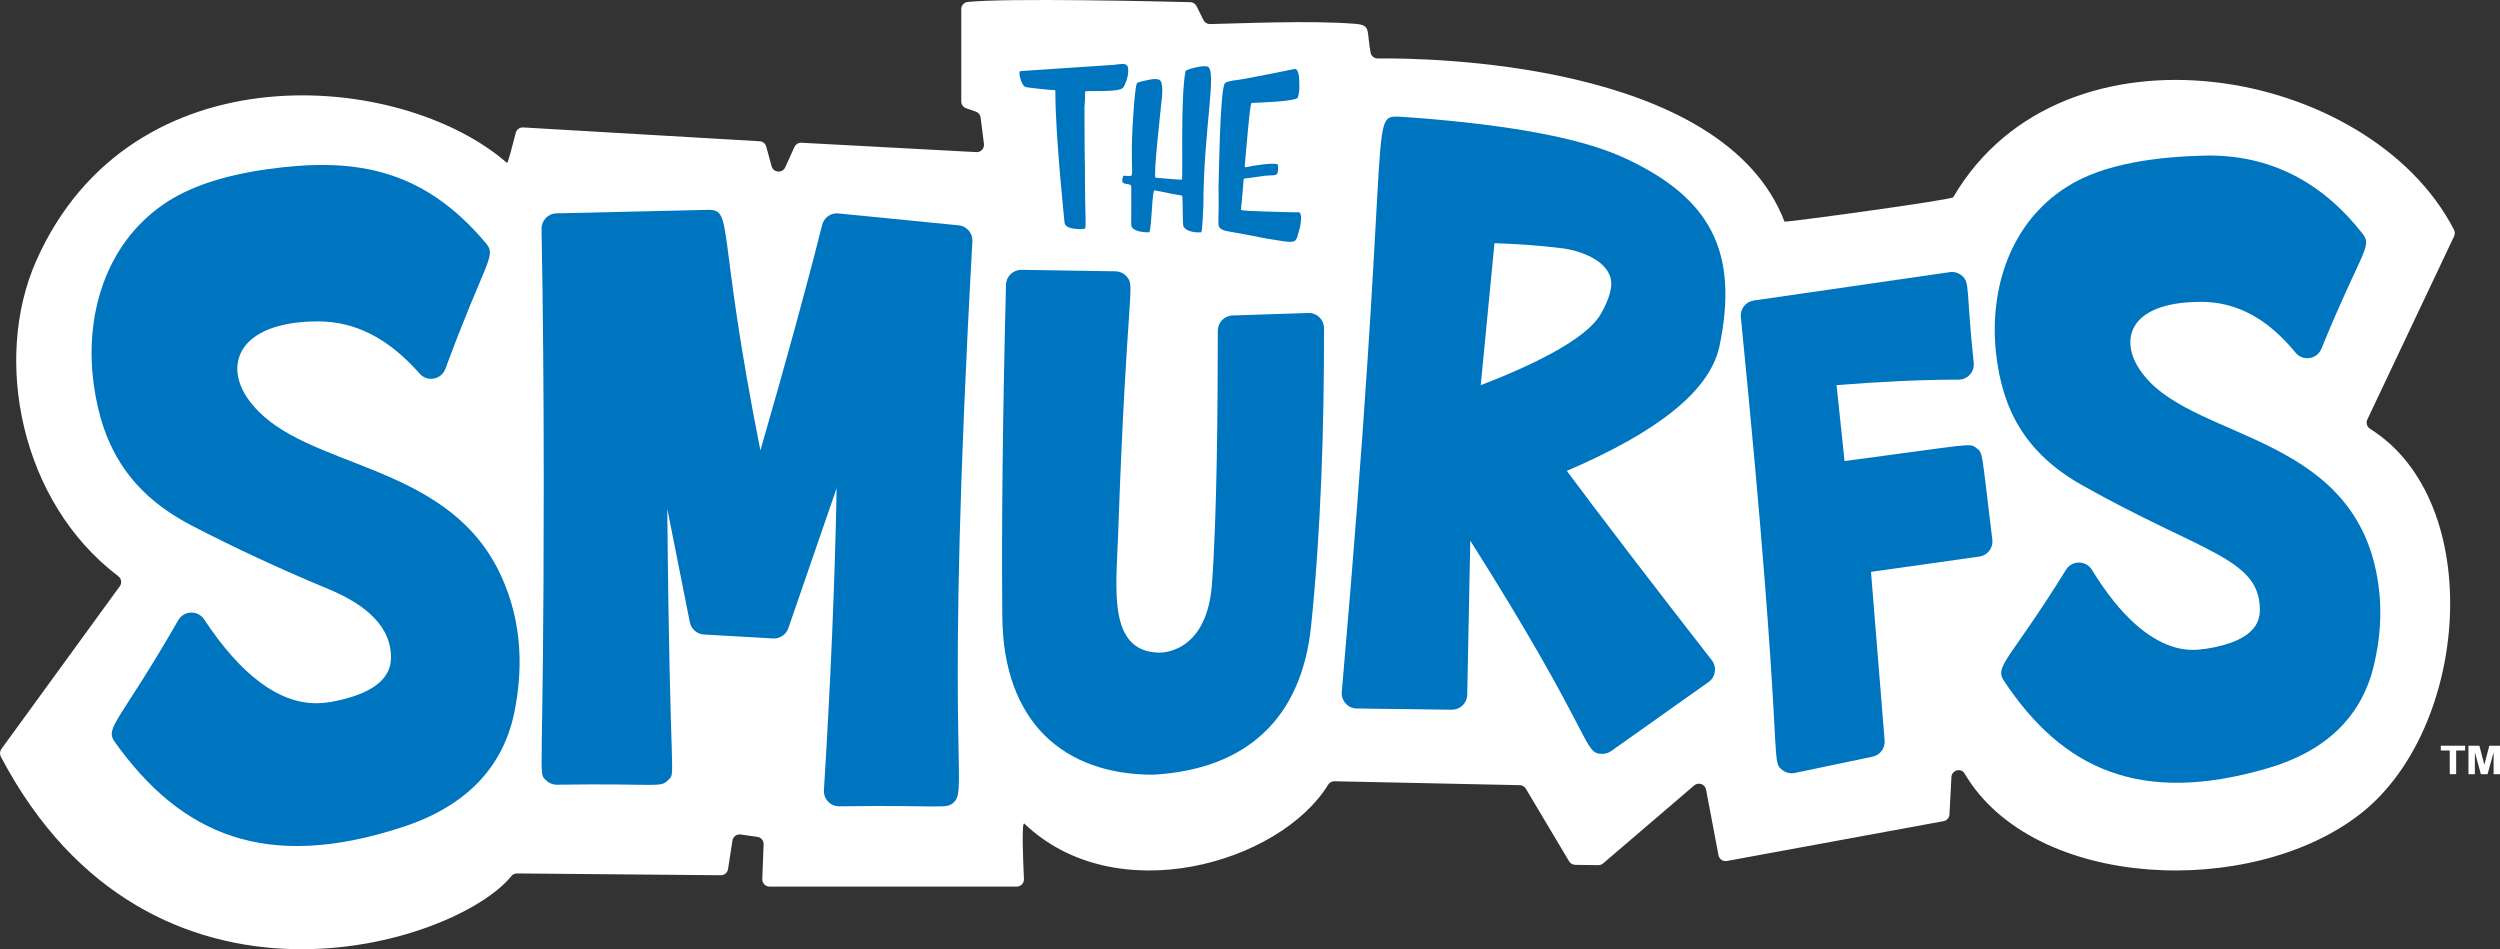 <?xml version="1.0" encoding="UTF-8"?> <svg xmlns="http://www.w3.org/2000/svg" id="Layer_1" version="1.1" viewBox="0 0 2378.87 903.23"><rect x="0" y="0" width="2378.87" height="903.23" fill="#333333" stroke="none"/><defs><style> .st0 { fill: #0075bf; } .st1 { fill: #fff; } </style></defs><g id="logo_x5F_uk"><path class="st1" d="M914.7,8.74v87.76c0,2.94,1.87,5.56,4.65,6.52l9.19,3.18c2.49.86,4.27,3.06,4.59,5.67l3.14,25.13c.53,4.27-2.92,7.98-7.22,7.75l-166.47-8.92c-2.84-.15-5.48,1.45-6.66,4.05l-8.75,19.33c-2.67,5.89-11.24,5.21-12.95-1.02l-5.13-18.71c-.78-2.86-3.3-4.89-6.26-5.07l-225-13.15c-3.31-.19-6.29,1.98-7.09,5.2-2.47,9.84-7.5,29.32-8.31,28.6C382.44,67.52,124.89,44.34,34.47,248.19c-41.44,93.43-15.17,229.47,78.03,300.07,3.02,2.28,3.72,6.51,1.5,9.56L1.33,712.69c-1.55,2.13-1.76,5-.53,7.34,142.74,271.05,432.69,179.17,485.63,113.77,1.36-1.68,3.35-2.71,5.51-2.69l193.95,1.72c3.43.03,6.36-2.46,6.88-5.85l4.19-27.14c.58-3.74,4.05-6.31,7.8-5.78l15.94,2.27c3.5.5,6.06,3.56,5.92,7.1l-1.26,33.03c-.15,3.91,2.98,7.17,6.9,7.17h235.19c3.94,0,7.09-3.28,6.9-7.22-.8-16.5-2.39-55.38.37-52.73,86.92,83.4,243.13,37.64,289.03-36.92,1.3-2.11,3.56-3.41,6.04-3.36l176.36,3.72c2.38.05,4.57,1.32,5.78,3.37l41.14,69.07c1.23,2.06,3.44,3.34,5.84,3.37l21.95.3c1.68.02,3.31-.57,4.58-1.66l86.7-74.21c4.03-3.45,10.29-1.25,11.27,3.96l11.81,62.43c.71,3.73,4.29,6.19,8.03,5.51l206.13-37.88c3.14-.58,5.48-3.24,5.65-6.43l1.86-35.56c.34-6.53,9.02-9.04,12.45-3.48.05.08.1.17.15.25,65.58,111.2,273.52,119.03,376.77,38.1,103.84-81.39,119.64-296.77,9.07-366.18-3.01-1.89-4.22-5.65-2.7-8.86l82.57-174.39c.92-1.95.91-4.23-.07-6.14-79.69-155.35-372.03-209.36-476.53-31.02-1.53,2.61-160.17,24.19-160.55,23.2-58.54-153.21-343.17-155.76-387.03-155.24-3.38.04-6.26-2.41-6.86-5.73-3.9-21.55.46-25.98-14.35-27.21-42.65-3.55-112.78-.24-138.39.22-2.66.05-5.07-1.45-6.26-3.84l-6.54-13.19c-1.14-2.29-3.43-3.77-5.98-3.83-26.69-.67-174.68-4.16-211.85-.17-3.48.37-6.08,3.36-6.08,6.86Z"></path><g><path class="st0" d="M473.1,540.37c-52.41-100.92-181.6-94.48-232.1-154.39-31.01-35.58-16.44-80.15,61.7-80.15,35.6,0,67.21,16.26,96.62,49.7,7.16,8.14,20.39,5.8,24.36-4.23,37.96-102.77,48.93-107.57,39.15-119.29-61.19-73.28-127.65-82.35-208.71-70.96-41.77,5.87-74.74,16.97-98.01,33-57.02,38.97-75.86,108.08-66.8,172.53,8.37,59.75,34.75,103.29,93.4,133.66,41.26,21.38,84.87,41.63,129.63,60.2,28.84,11.95,57.92,31,59.6,61.94.42,9.48,1.54,34.63-56.43,45.45-2.92.35-7.5,1.32-14.66,1.32-35.77,0-71.62-26.83-106.58-79.75-5.8-8.76-18.9-8.67-24.47.43-55.88,97.32-70.46,102.33-60.6,116.14,63.31,88.77,144.26,123.36,273.12,81.24,59.94-19.31,95.95-55.92,106.98-108.81,9.86-47.69,6.1-94.77-16.18-138.05"></path><path class="st0" d="M912.23,214.41c-123.82-12.22-114.47-11.39-115.87-11.39-6.58,0-12.41,4.47-14.04,10.97-14.42,57.48-34.14,129.48-58.76,214.57-41.91-210.71-25.29-228.89-49.49-228.89l-144.61,3.35c-7.98.19-14.3,6.78-14.15,14.75,1.39,74.89,2.09,156.03,2.09,241.16,0,292.54-5.74,275.52,2.08,283.45,2.72,2.76,6.44,4.32,10.32,4.32,96.55-1.5,98.43,3.41,105.99-4.43,7.89-8.19,1.39,9.72-.81-258.03l21.43,107.87c1.29,6.48,6.8,11.27,13.39,11.64,75.33,4.31,65.84,3.8,66.64,3.8,6.15,0,11.67-3.9,13.7-9.77l45.97-133.29c-1.66,88.54-5.71,184.81-12.1,287.36-.52,8.34,6.1,15.4,14.46,15.4,100.98-1.48,102.18,3.34,109.7-4.36,12.77-13.04-9.62-52.76,17.11-533.26.43-7.75-5.32-14.47-13.04-15.23"></path><path class="st0" d="M1533.12,272.04c-.67,7.58-4.09,16.74-10.17,27.23-8.3,14.13-35.11,36.93-113.95,67.24l13.08-135.12c22,.78,42.79,2.2,64.81,4.89,21.06,2.86,48.09,14.51,46.24,35.77M1546.51,150.66c-37.65-17.57-97.83-29.77-183.97-37.31-7-.61-30.33-2.43-32.96-2.43-27.01,0-5.63,8.32-52.81,547.49-.74,8.4,5.82,15.65,14.26,15.76,123.13,1.54,81.99,1.13,90.62,1.13,7.88,0,14.33-6.3,14.49-14.21l2.89-146.66c120.12,189.81,106.84,202.9,125.71,202.9,2.97,0,5.91-.91,8.38-2.67l92.69-65.68c6.74-4.79,8.12-14.22,3.05-20.73-56.58-72.64-102.91-133.14-137.97-180.17,87.94-37.77,135.45-76.31,145.03-117.56,19.36-91.28-8.62-142.28-89.42-179.88"></path><path class="st0" d="M1880.73,426.45c-6.83-5.3-3.23-3.86-125.56,12.27l-7.59-72.25c43.32-3.44,82.32-5.2,116.13-5.23,8.48-.01,15.15-7.28,14.42-15.74-7.66-72.02-3.19-76.75-11.75-83.55-3.06-2.43-7.03-3.57-11.08-2.99l-186.46,26.98c-7.68,1.11-13.12,8.06-12.35,15.78,42.94,431.34,26.85,421.23,39.65,431.08,3.27,2.52,7.56,3.59,11.82,2.7l73.88-15.49c7.15-1.5,12.07-8.07,11.48-15.36l-12.98-160.51,103.11-14.56c7.83-1.1,13.32-8.28,12.35-16.13-10.48-85.13-8.66-82.08-15.05-87.01Z"></path><path class="st0" d="M2264,563.28c-15.86-150.97-173.84-142.33-224.09-206.33-24.72-30.45-17.14-69.71,54.52-69.71,33.84,0,63.23,15.81,89.88,48.33,6.85,8.36,20.15,6.54,24.49-3.38,37.56-92.2,48.92-97.42,39.6-109.4-38.29-49.25-88.25-76-150.38-74.74-42.82,1.06-95.31,6.73-131.43,29.8-54.33,34.42-73.61,97.86-67.36,157.29,5.83,55.47,28.79,96.59,82.01,126.55,113.96,64.2,167.84,69.13,169.11,117.12.08,8.43.29,30.78-52.2,38.71-2.71-1.18-50.53,17.99-107.57-75.29-5.52-9.03-18.61-9.29-24.46-.42-53.12,85.87-68.68,91.79-59.33,105.93,55.97,84.58,130.17,118.18,249.32,83.78,56.06-15.92,90.55-48.65,102.47-97.27,5.97-24.51,7.8-48.39,5.42-70.98"></path><path class="st0" d="M1245.37,297.81c-.58,0-77.46,2.55-72.56,2.38-7.81.26-14.01,6.66-14.02,14.48-.02,65.66-.65,177.32-5.67,242.65-5.66,67.35-51.92,63.79-51.34,63.64-47.66-1.67-39.64-61.39-37.94-109.5,8.38-240.51,17.05-238.88,7.94-248.67-2.69-2.89-6.44-4.56-10.39-4.62-118.06-1.81-82.8-1.38-89.65-1.38-7.85,0-14.29,6.25-14.49,14.12-3.1,121.96-4.28,228.21-3.5,315.8.9,101.12,59.15,150.45,143.42,150.45.29,0,.57-.01.86-.03,88.43-5.21,140.1-53.71,149.41-140.28,9.57-91.87,12.56-191.96,12.42-284.59-.01-8.01-6.53-14.47-14.49-14.47"></path><path class="st0" d="M1073.1,63.4c-1.66-4.15-7.85-2.16-13.73-1.67-2.69.19-91.13,6.03-88.84,6.03-1.63,0,.89,14.21,5.82,15.19,2.69.54,20.98,2.53,24.97,2.71,3.3,0,2.91.14,2.91,2.5,0,41.16,8.74,123.18,8.74,123.79.87,6.08,12.26,6.29,18.31,5.82,3.2,0,1.04-1.05,1.04-63.66l-.08-.08s-.34-24.26-.34-51.73c.44-7.49.62-5.18.62-14.98l.41-.42c1.99-.99,32.88,1.46,36-3.75,5.24-8.98,5.08-17.44,4.16-19.76"></path><path class="st0" d="M1148.63,63.19c-4.71-1.18-19.66,2.7-20.6,4.57-4.82,25.26-2.35,101.04-3.33,102.99l-.21.21c-5.2,0-9.55-.73-24.96-1.87-2.33-1.16,5.4-68.75,5.82-73.85.11-.23,2.48-18.27-2.71-19.56-4.53-1.51-12.91,1.1-17.47,2.08-3.82,1.59-3.86-1.83-5.82,18.51-6.7,80.3,4.57,70.95-10.41,70.95,0,.33-1.04,1.51-1.04,5.41.76,3.8,8.53,1.16,8.53,4.99.4,37.68-.94,37.13,1.25,39.32.11.11,2.85,4.16,15.6,4.16,2.72,0,2.73-42.83,5.62-39.94l7.49,1.45c23.86,5.52,17.68.39,18.93,10.41.55,27.01-.34,21.27,3.54,25.38,5.99,3.63,14.44,2.58,13.73,2.71.59,0,1.37,1.61,2.5-26,0-71.31,13.7-129.88,3.53-131.91"></path><path class="st0" d="M1237.25,203.21c-.5-2.01-2.81-.97-8.53-1.25-1.26-.08-46.07-.93-47.22-2.08-1.48,0-.06-2.81.42-11.86,1.89-18.94.88-17.4,2.28-18.1.58,0,20.35-2.76,19.77-2.71,7.33-.67,10.55.24,11.65-2.5.65-1.94.9-7.42,0-8.32-3.79-1.89-24.45,1.33-29.96,2.71-.14-.02-1.25.19-1.25-.62.06-.19,2.89-34.69,3.12-35.16,2.28-24.93,3.03-25.39,3.74-25.39,4.46-.16,41.23-1.29,43.69-4.99.02-.08,1.46-4.74,1.46-9.36-.02-4.98.35-18.92-4.78-17.89-.62,0-46.36,9.71-58.67,11.02-2.7.59-7.09,1.16-7.91,3.33-4.37,11.64-5.23,91-5.53,96.12h-.09c.79,38.34-1.7,38.24,2.08,41.4,3.74,2.99,7.77,2.09,42.03,9.16,29.7,4.79,29.18,6.04,32.24-6.25,2.11-6.31,3.02-14.93,1.46-17.26"></path></g><g><polygon class="st1" points="2322.53 714.13 2331.05 714.13 2331.05 736.67 2337.16 736.67 2337.16 714.13 2345.7 714.13 2345.7 709.58 2322.53 709.58 2322.53 714.13"></polygon><polygon class="st1" points="2368.69 709.58 2363.96 727.78 2359.23 709.58 2348.85 709.58 2348.85 736.67 2354.95 736.67 2354.95 715.81 2360.68 736.67 2367.02 736.67 2372.78 715.81 2372.78 736.67 2378.87 736.67 2378.87 709.58 2368.69 709.58"></polygon></g></g></svg> 